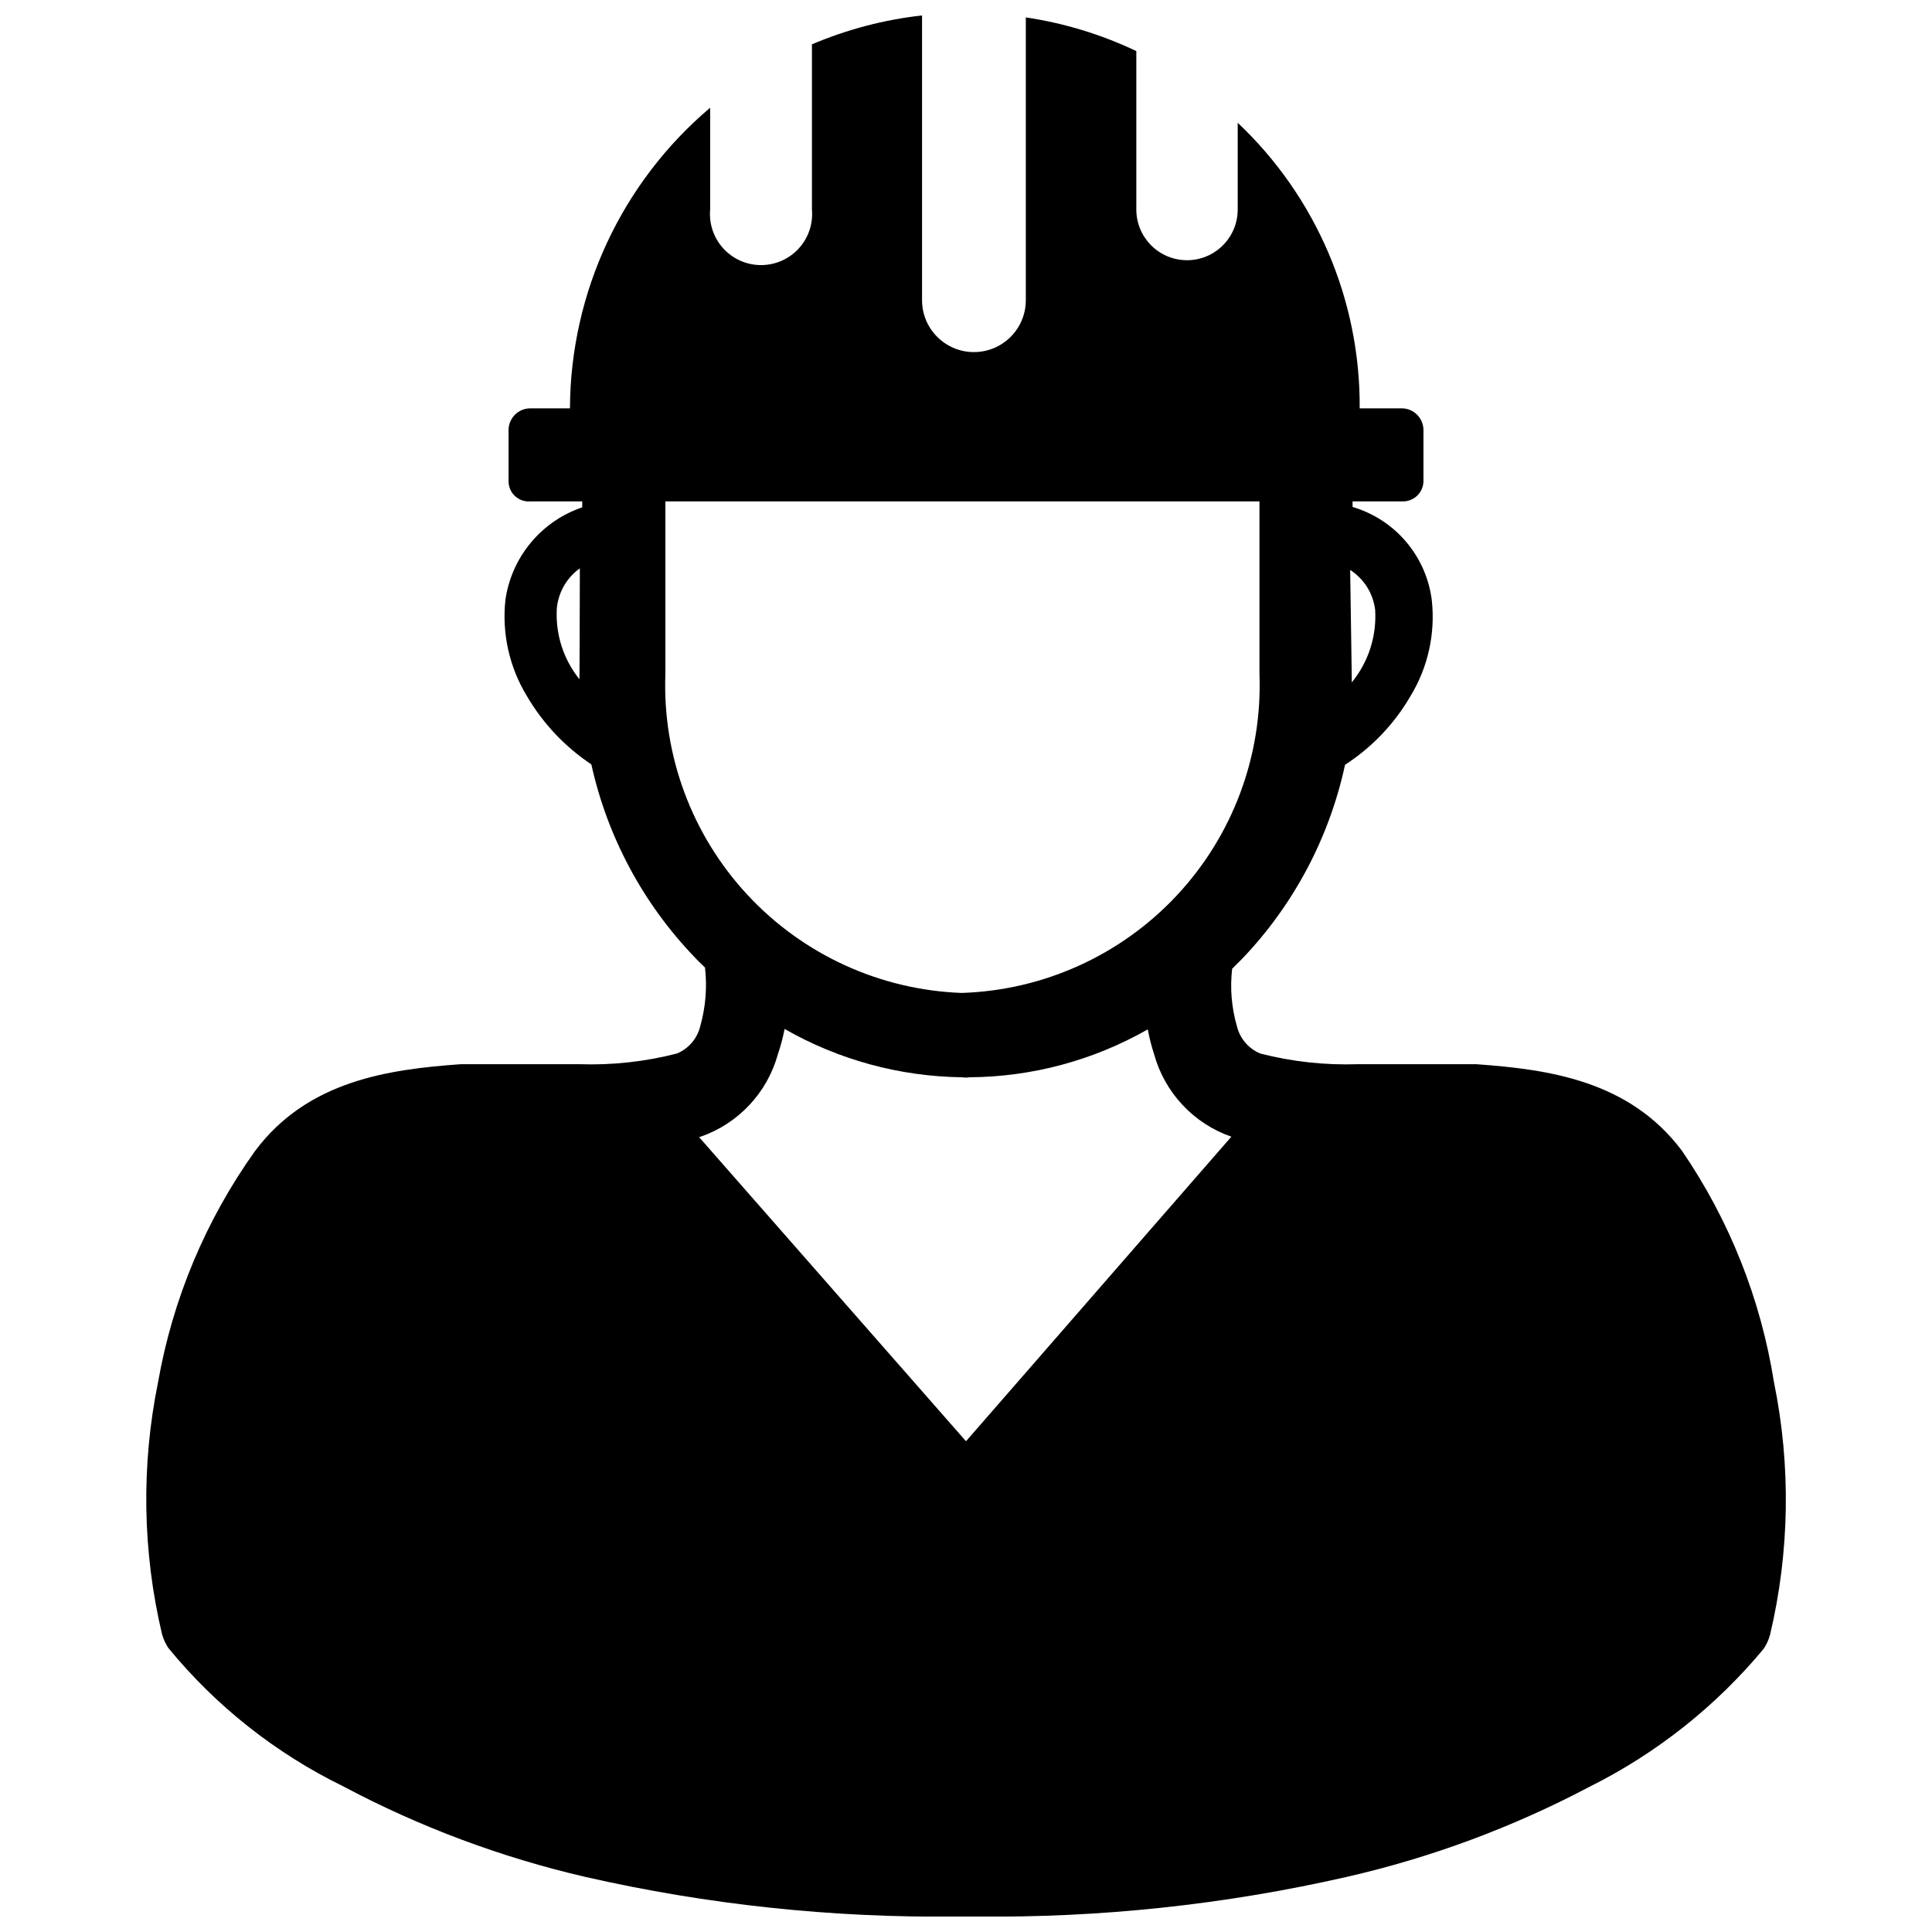 <?xml version="1.0" encoding="UTF-8"?>
<!-- Uploaded to: ICON Repo, www.svgrepo.com, Generator: ICON Repo Mixer Tools -->
<svg width="800px" height="800px" version="1.1" viewBox="144 144 512 512" xmlns="http://www.w3.org/2000/svg">
 <defs>
  <clipPath id="a">
   <path d="m182 148.09h436v503.81h-436z"/>
  </clipPath>
 </defs>
 <g clip-path="url(#a)">
  <path d="m614.12 510.31c-3.473-21.984-11.789-42.922-24.352-61.297-13.961-18.684-35.477-21.621-54.473-22.984h-10.496-20.992v-0.004c-8.699 0.289-17.391-0.664-25.82-2.832-3.106-1.285-5.406-3.977-6.191-7.242-1.43-4.938-1.859-10.113-1.262-15.219l2.731-2.731c13.617-14.277 23.023-32.039 27.184-51.324 7.121-4.609 13.055-10.828 17.32-18.16 4.66-7.637 6.652-16.609 5.668-25.504-0.727-5.707-3.098-11.078-6.824-15.461-3.727-4.379-8.652-7.578-14.168-9.207v-1.469h13.012c1.469 0.086 2.906-0.422 3.992-1.41 1.086-0.984 1.727-2.371 1.781-3.836v-13.75c-0.055-3.148-2.625-5.668-5.773-5.668h-11.125c0.199-28.621-11.512-56.035-32.328-75.676v22.984c0 7.422-6.016 13.438-13.434 13.438-7.422 0-13.434-6.016-13.434-13.438v-41.984c-9.266-4.41-19.137-7.418-29.285-8.922v74.941c0 7.594-6.156 13.75-13.75 13.75s-13.75-6.156-13.75-13.75v-75.465c-10.047 1.121-19.875 3.703-29.18 7.66v43.77c0.336 3.785-0.934 7.535-3.5 10.336-2.566 2.801-6.188 4.394-9.988 4.394-3.797 0-7.418-1.594-9.984-4.394-2.566-2.801-3.836-6.551-3.5-10.336v-26.973c-23.445 19.84-37.023 48.953-37.156 79.664h-10.496c-3.148 0-5.715 2.519-5.773 5.668v13.75c0.023 1.477 0.656 2.879 1.75 3.871 1.094 0.996 2.551 1.492 4.023 1.375h13.75v1.574c-5.336 1.809-10.062 5.062-13.656 9.398-3.598 4.34-5.918 9.586-6.707 15.164-0.949 8.859 1.043 17.785 5.668 25.398 4.25 7.277 10.098 13.484 17.109 18.16 4.242 19.184 13.684 36.832 27.289 51.012 0.945 1.051 1.891 1.891 2.832 2.832 0.598 5.211 0.168 10.488-1.258 15.535-0.785 3.266-3.09 5.957-6.191 7.242-8.43 2.168-17.125 3.121-25.82 2.832h-20.992-10.496c-18.996 1.363-40.516 4.305-54.473 22.984l-0.004 0.004c-13.043 18.254-21.832 39.199-25.715 61.297-4.492 22.062-4.133 44.84 1.051 66.754 0.363 1.305 0.93 2.547 1.68 3.672 12.617 15.395 28.406 27.891 46.285 36.633 20.273 10.777 41.867 18.859 64.238 24.035 32.324 7.363 65.406 10.887 98.555 10.496h4.621c33.148 0.391 66.23-3.133 98.559-10.496 22.355-5.109 43.949-13.121 64.234-23.824 17.809-8.859 33.574-21.336 46.285-36.633 0.75-1.129 1.316-2.367 1.68-3.672 5.215-21.98 5.574-44.832 1.051-66.965zm-112.31-215.27c3.648 2.352 6.066 6.191 6.613 10.496 0.461 6.988-1.754 13.895-6.191 19.312v-1.258 0zm-204.25 28.969c-4.293-5.324-6.426-12.07-5.984-18.895 0.422-4.211 2.641-8.035 6.09-10.496 0 15.324-0.105 29.074-0.105 29.391zm22.777-1.363-0.004-45.766h157.44v45.766c0.793 21.684-7.09 42.793-21.902 58.648-14.812 15.859-35.336 25.16-57.027 25.844-21.617-0.793-42.031-10.141-56.754-25.988-14.723-15.844-22.551-36.891-21.758-58.504zm9.34 122.59c9.992-3.477 17.641-11.637 20.465-21.832 0.746-2.199 1.34-4.441 1.785-6.719 14.332 8.191 30.516 12.598 47.023 12.805 0.66 0.105 1.332 0.105 1.992 0 16.574-0.105 32.844-4.481 47.234-12.699 0.41 2.238 0.973 4.449 1.68 6.613 2.824 10.195 10.473 18.355 20.465 21.832l-70.32 80.711-70.742-80.609z"/>
 </g>
</svg>